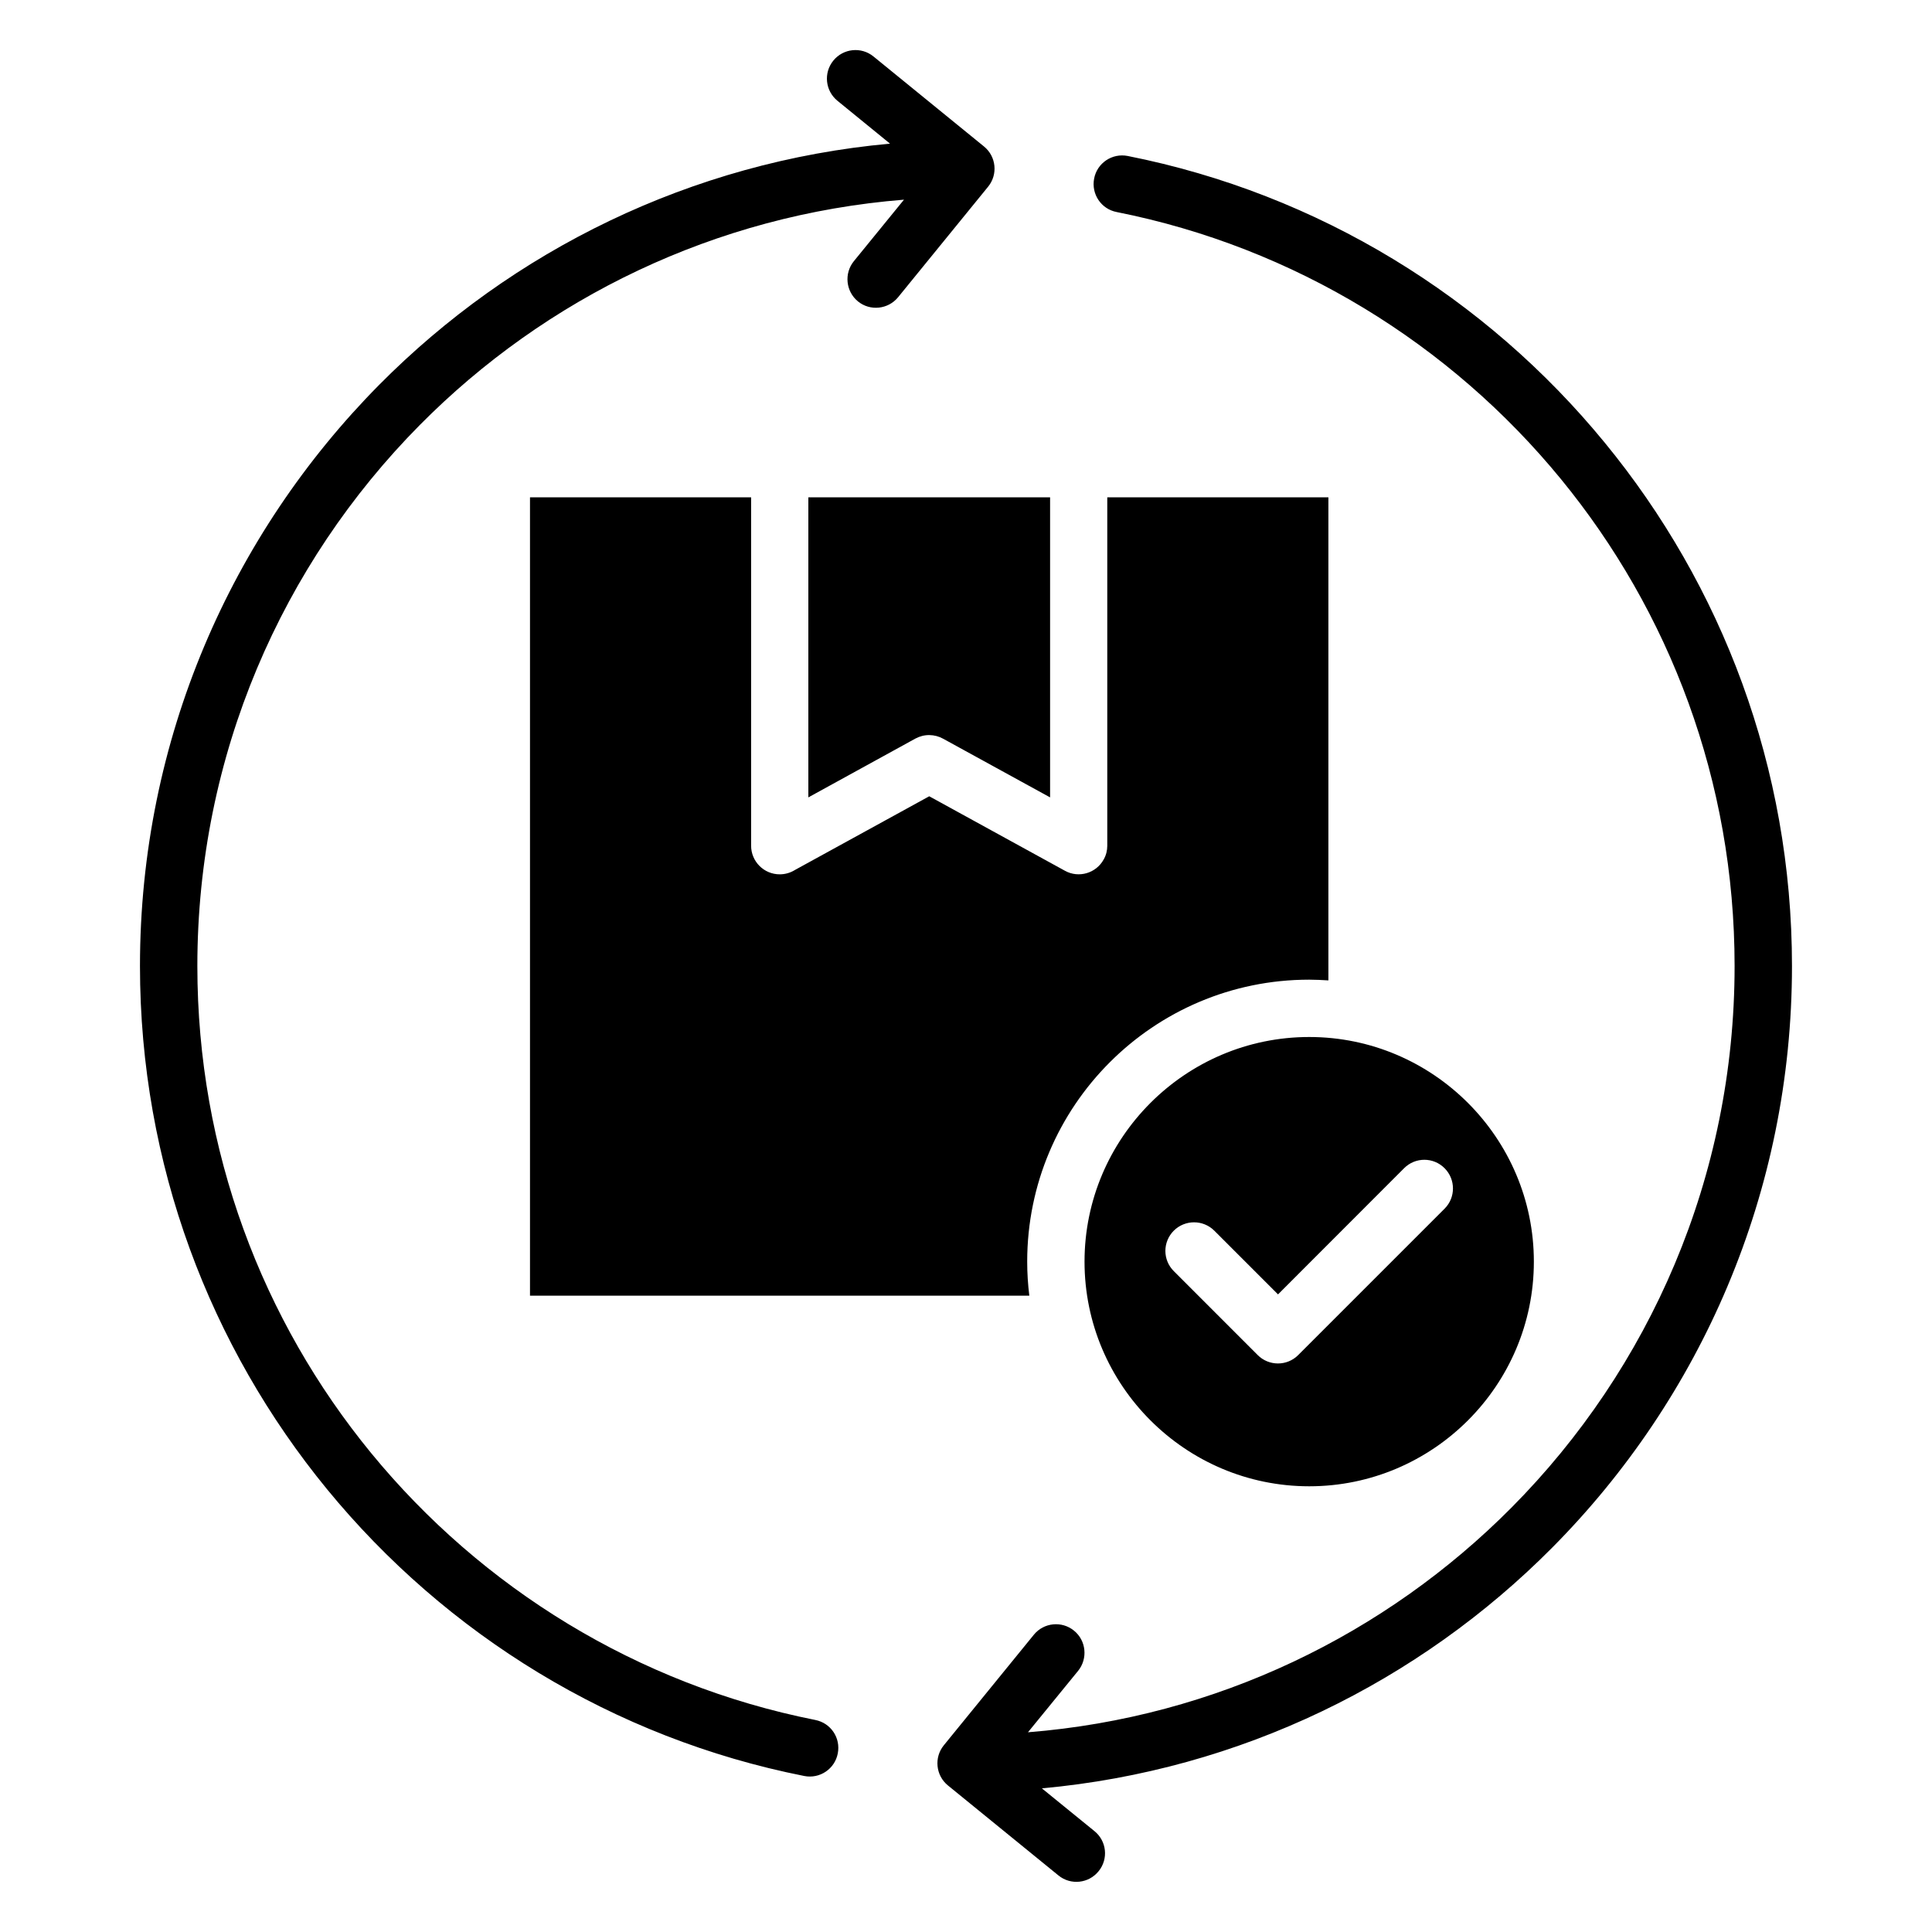 <svg width="40" height="40" viewBox="0 0 40 40" fill="none" xmlns="http://www.w3.org/2000/svg">
<path d="M19.239 16.486L22.048 18.028C22.333 18.186 22.693 18.081 22.851 17.794C22.902 17.704 22.925 17.607 22.925 17.51V10.296H27.503V20.298C27.372 20.29 27.238 20.283 27.105 20.283C23.882 20.283 21.267 22.898 21.267 26.121C21.267 26.358 21.282 26.594 21.311 26.826H10.973V10.296H15.551V17.51C15.551 17.836 15.816 18.102 16.143 18.102C16.261 18.102 16.368 18.068 16.46 18.011L19.239 16.486ZM16.736 16.509L18.953 15.291C19.042 15.243 19.141 15.218 19.241 15.219C19.342 15.22 19.44 15.246 19.528 15.295L21.741 16.509V10.297H16.736V16.509ZM27.106 21.47C29.668 21.47 31.757 23.559 31.757 26.121C31.757 28.684 29.668 30.772 27.106 30.772C24.543 30.772 22.454 28.683 22.454 26.121C22.454 23.559 24.543 21.47 27.106 21.47ZM29.071 24.186L26.46 26.799L25.141 25.48C24.91 25.249 24.533 25.249 24.302 25.48C24.07 25.712 24.07 26.086 24.302 26.317L26.039 28.055C26.271 28.287 26.647 28.287 26.878 28.055L29.908 25.025C30.14 24.794 30.14 24.418 29.908 24.186C29.677 23.954 29.302 23.954 29.071 24.186ZM16.879 35.61C13.197 34.878 9.974 32.877 7.683 30.083C5.434 27.34 4.086 23.83 4.086 20.001C4.086 15.631 5.843 11.676 8.691 8.8C11.293 6.172 14.805 4.447 18.716 4.134L17.677 5.409C17.473 5.661 17.511 6.034 17.763 6.24C18.015 6.446 18.388 6.406 18.594 6.154L20.458 3.865C20.664 3.612 20.626 3.24 20.374 3.034L18.084 1.169C17.832 0.963 17.459 1.001 17.253 1.255C17.047 1.508 17.085 1.88 17.339 2.087L18.427 2.974C14.304 3.349 10.603 5.19 7.851 7.967C4.79 11.06 2.898 15.309 2.898 20.001C2.898 24.11 4.352 27.882 6.772 30.834C9.234 33.836 12.696 35.986 16.651 36.77C16.973 36.834 17.284 36.623 17.345 36.304C17.409 35.981 17.201 35.673 16.879 35.61ZM37.101 20.001C37.101 15.89 35.647 12.118 33.227 9.168C30.765 6.163 27.303 4.013 23.347 3.229C23.025 3.166 22.714 3.376 22.653 3.696C22.59 4.018 22.799 4.329 23.12 4.39C26.8 5.121 30.025 7.122 32.316 9.917C34.565 12.66 35.913 16.171 35.913 20C35.913 24.374 34.151 28.335 31.295 31.212C28.693 33.833 25.186 35.554 21.283 35.865L22.322 34.592C22.526 34.338 22.488 33.965 22.236 33.761C21.984 33.555 21.611 33.592 21.405 33.845L19.541 36.134C19.335 36.386 19.373 36.759 19.625 36.965L21.914 38.829C22.166 39.035 22.539 38.997 22.745 38.742C22.952 38.49 22.914 38.117 22.659 37.911L21.571 37.026C25.688 36.65 29.383 34.815 32.135 32.044C35.204 28.953 37.101 24.697 37.101 20.001Z" fill="black"/>
</svg>
